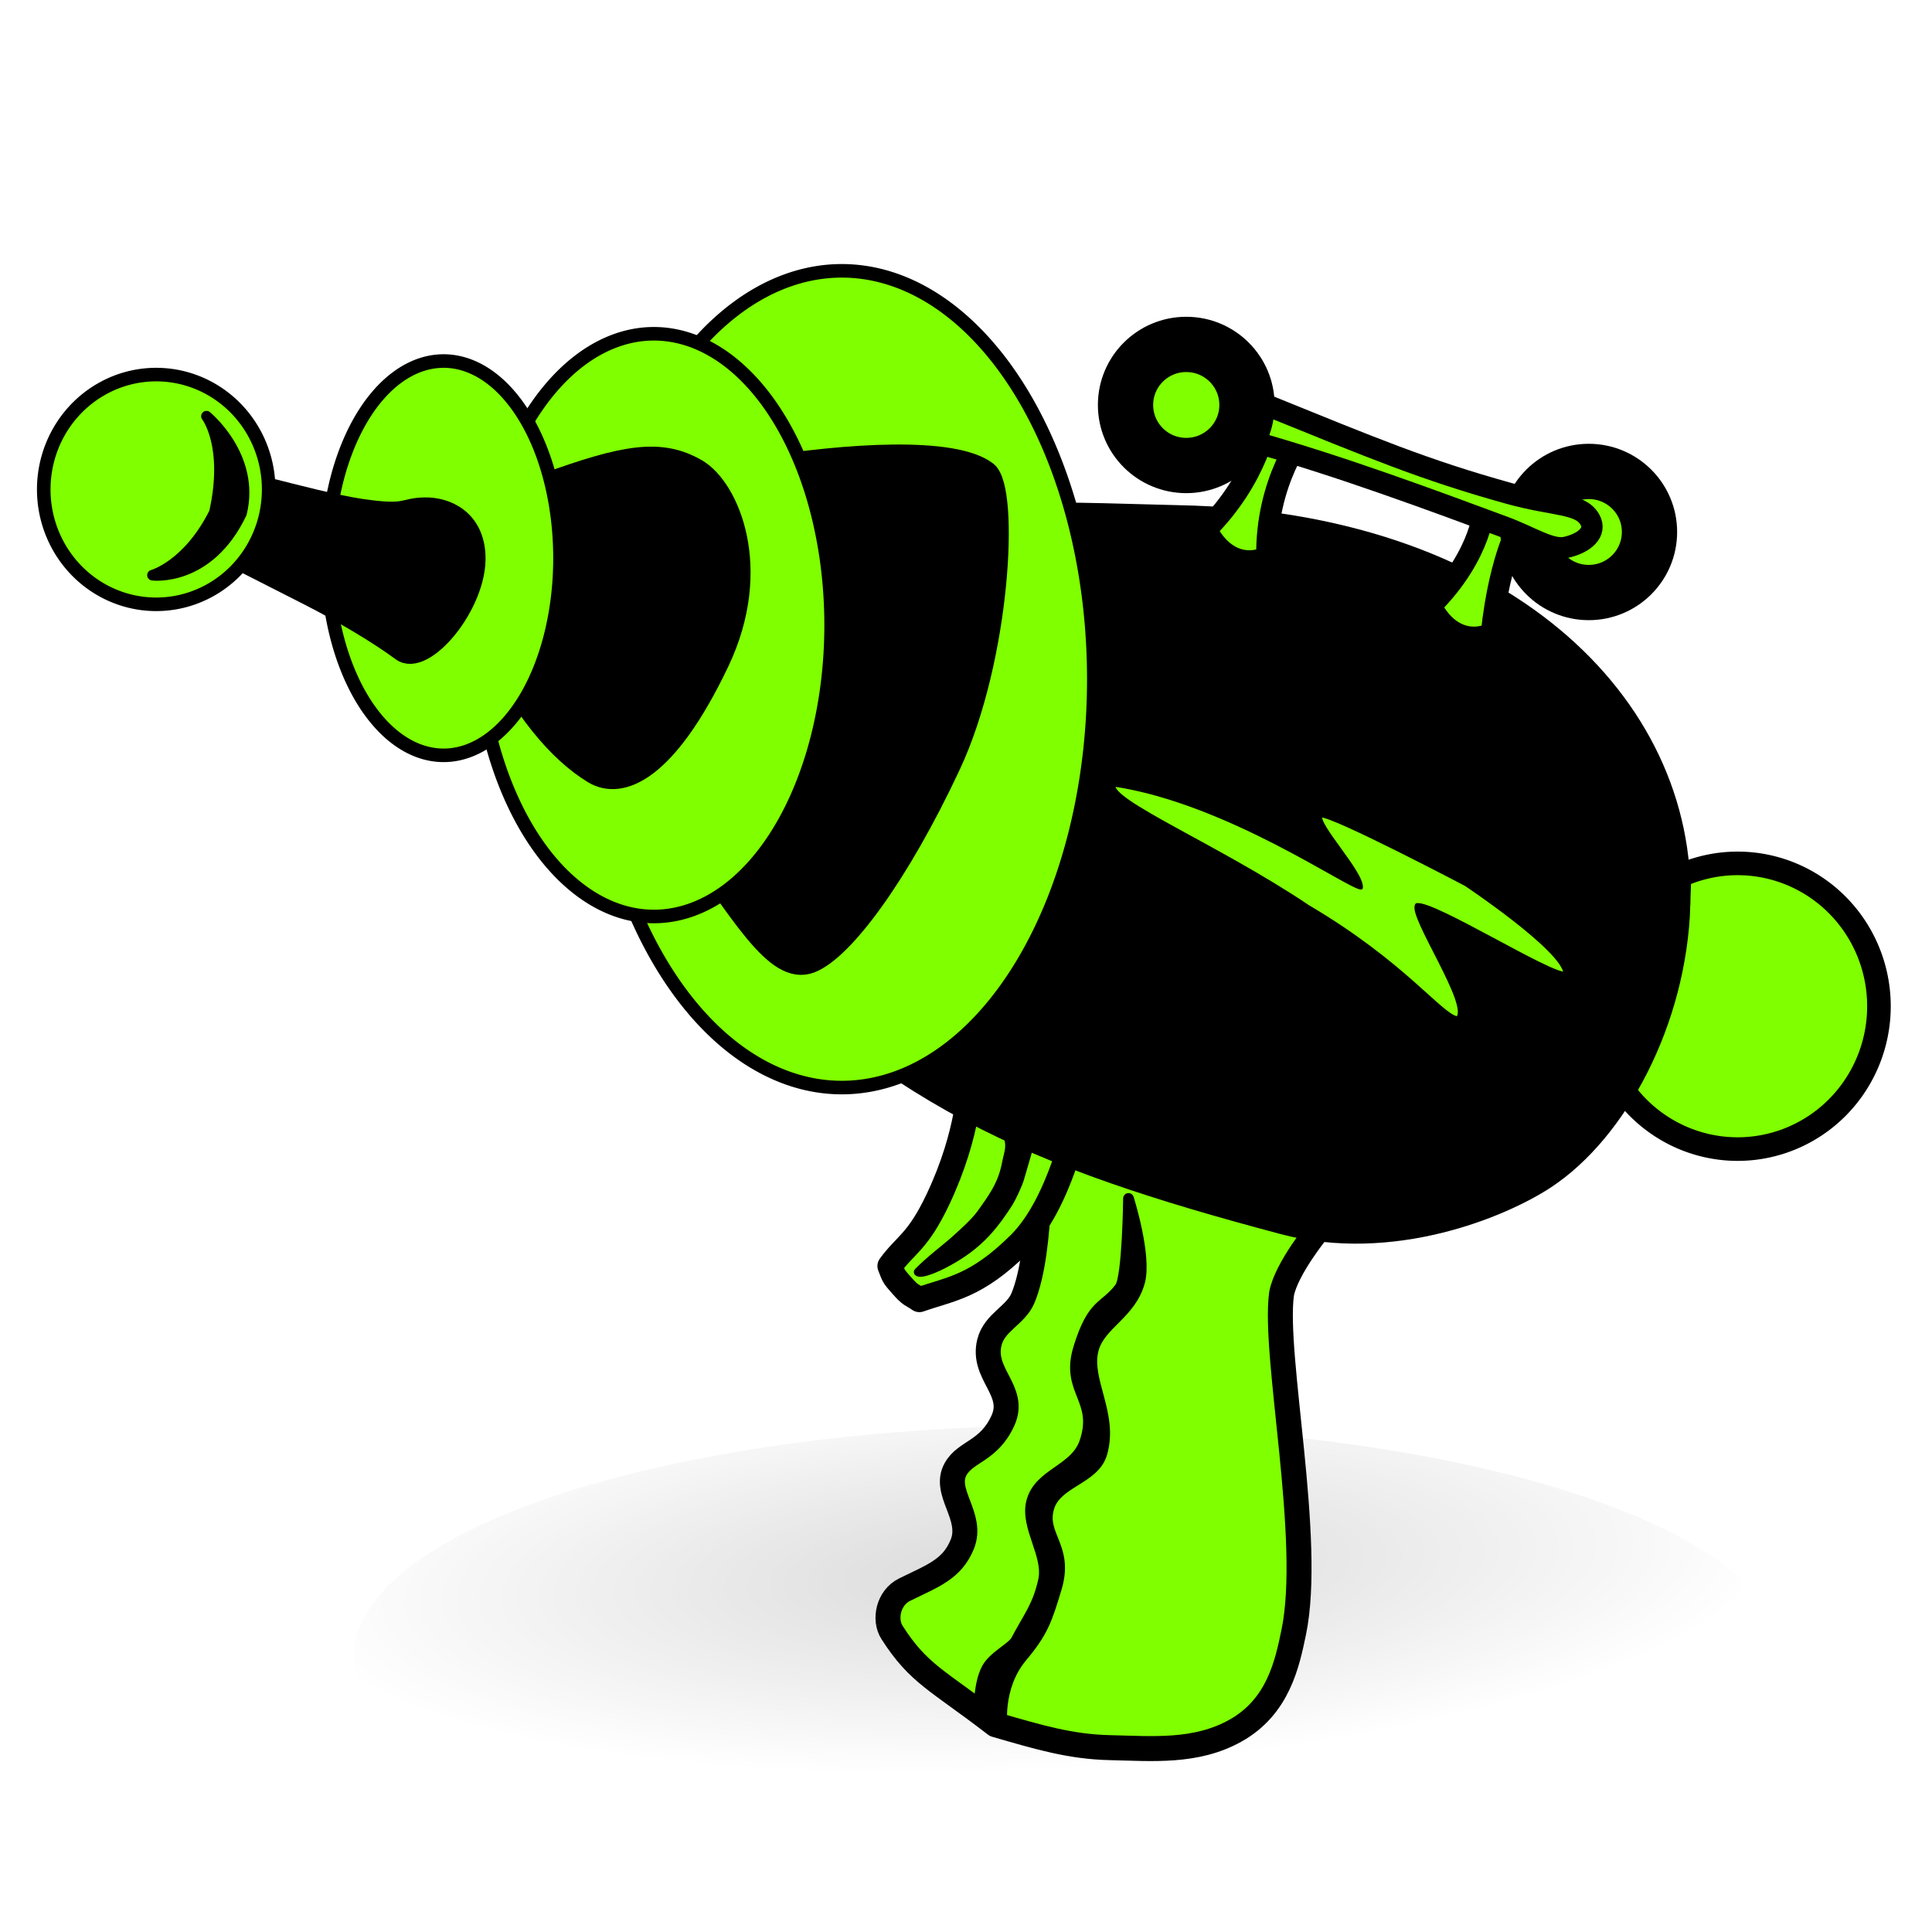 <?xml version="1.0"?><svg width="2707.5" height="2707.537" xmlns="http://www.w3.org/2000/svg" xmlns:xlink="http://www.w3.org/1999/xlink">
 <title>Ray Gun green and black</title>
 <defs>
  <linearGradient id="linearGradient3953">
   <stop stop-color="#000000" id="stop3955" offset="0"/>
   <stop stop-color="#000000" stop-opacity="0" id="stop3957" offset="1"/>
  </linearGradient>
  <linearGradient id="linearGradient3894">
   <stop stop-color="#fffff0" id="stop3896" offset="0"/>
   <stop stop-color="#fffff0" stop-opacity="0" id="stop3898" offset="1"/>
  </linearGradient>
  <linearGradient id="linearGradient3856">
   <stop stop-color="#eaeaea" id="stop3858" offset="0"/>
   <stop stop-color="#ffffff" offset="0.5" id="stop3864"/>
   <stop stop-color="#eaeaea" id="stop3860" offset="1"/>
  </linearGradient>
  <linearGradient id="linearGradient3846">
   <stop stop-color="#919fff" id="stop3848" offset="0"/>
   <stop stop-color="#b9c5ff" offset="0.377" id="stop3854"/>
   <stop stop-color="#e1eaff" id="stop3850" offset="1"/>
  </linearGradient>
  <linearGradient id="linearGradient3808">
   <stop stop-color="#ffffff" offset="0" id="stop3818"/>
   <stop stop-color="#ffff7a" id="stop3812" offset="1"/>
  </linearGradient>
  <linearGradient id="linearGradient3925">
   <stop stop-color="#ffffff" id="stop3927" offset="0"/>
   <stop stop-color="#ffffff" stop-opacity="0.498" offset="0.5" id="stop3933"/>
   <stop stop-color="#ffffff" stop-opacity="0" id="stop3929" offset="1"/>
  </linearGradient>
  <radialGradient gradientTransform="matrix(0.202,0.939,-1.106,0.228,3501.357,-1276.431)" gradientUnits="userSpaceOnUse" r="240.087" fy="1481.451" fx="2625.991" cy="1481.451" cx="2625.991" id="radialGradient3814" xlink:href="#linearGradient3808"/>
  <radialGradient gradientTransform="matrix(0.68,0.525,-0.61,0.773,1645.222,-928.959)" gradientUnits="userSpaceOnUse" r="235.952" fy="1508.783" fx="2534.936" cy="1508.783" cx="2534.936" id="radialGradient3826" xlink:href="#linearGradient3808"/>
  <linearGradient y2="0.631" x2="0.933" y1="0.472" x1="0.501" id="linearGradient3834" xlink:href="#linearGradient3808"/>
  <linearGradient y2="0.793" x2="0.944" y1="0.652" x1="0.655" id="linearGradient3842" xlink:href="#linearGradient3808"/>
  <linearGradient y2="0.001" x2="0.443" y1="1" x1="0.443" id="linearGradient3852" xlink:href="#linearGradient3846"/>
  <linearGradient y2="-Infinity" x2="0.542" y1="Infinity" x1="0.452" id="linearGradient3862" xlink:href="#linearGradient3856"/>
  <linearGradient y2="Infinity" x2="0.421" y1="-Infinity" x1="0.576" id="linearGradient3880" xlink:href="#linearGradient3856"/>
  <linearGradient y2="Infinity" x2="0.509" y1="-Infinity" x1="0.454" id="linearGradient3888" xlink:href="#linearGradient3856"/>
  <radialGradient gradientUnits="userSpaceOnUse" gradientTransform="matrix(-0.359,-0.864,0.761,-0.316,591.062,1783.976)" r="704.897" fy="561.315" fx="736.024" cy="561.315" cx="736.024" id="radialGradient3900" xlink:href="#linearGradient3894"/>
  <linearGradient gradientUnits="userSpaceOnUse" y2="241.153" x2="1241.856" y1="2751.423" x1="1241.856" id="linearGradient3852-3" xlink:href="#linearGradient3846-1"/>
  <linearGradient id="linearGradient3846-1">
   <stop stop-color="#919fff" id="stop3848-4" offset="0"/>
   <stop stop-color="#b9c5ff" offset="0.377" id="stop3854-7"/>
   <stop stop-color="#e1eaff" id="stop3850-0" offset="1"/>
  </linearGradient>
  <radialGradient r="704.897" fy="561.315" fx="736.024" cy="561.315" cx="736.024" gradientTransform="matrix(-0.473,-0.648,0.506,-0.334,818.163,1634.641)" gradientUnits="userSpaceOnUse" id="radialGradient3949" xlink:href="#linearGradient3894"/>
  <radialGradient gradientUnits="userSpaceOnUse" gradientTransform="matrix(1.04,-0.054,0.014,0.279,-90.483,1658.296)" r="998.788" fy="2232.909" fx="1454.844" cy="2232.909" cx="1454.844" id="radialGradient3959" xlink:href="#linearGradient3953"/>
  <filter color-interpolation-filters="sRGB" id="filter3981">
   <feGaussianBlur id="feGaussianBlur3983" stdDeviation="26.436"/>
  </filter>
  <radialGradient spreadMethod="pad" id="svg_2">
   <stop offset="0" stop-color="#000000"/>
   <stop offset="1" stop-color="#ffffff"/>
  </radialGradient>
  <radialGradient r="0.5" cy="0.5" cx="0.5" spreadMethod="pad" id="svg_3">
   <stop offset="0" stop-color="#000000"/>
   <stop offset="0.414" stop-color="#ffffff"/>
   <stop offset="0.914" stop-color="#ffffff"/>
  </radialGradient>
 </defs>
 <g>
  <title>Layer 1</title>
  <path opacity="0.39" fill="url(#radialGradient3959)" filter="url(#filter3981)" d="m2495.498,2341.649a998.572,322.548 0 1 1 -1997.144,-41.575a998.572,322.548 0 1 1 1997.144,41.575z" id="path3951"/>
  <path fill="#7fff00" stroke="#000000" stroke-width="35" stroke-linecap="round" stroke-linejoin="round" stroke-miterlimit="4" id="path3966" d="m1847.928,1722.445c0,0 -45.135,54.843 -51.939,90.563c-11.907,86.748 44.059,344.45 17.009,474.563c-9.167,44.092 -21.674,104.234 -81.645,137.776c-55.426,31.001 -116.588,25.113 -175.763,23.813c-55.031,-1.209 -99.463,-14.415 -160.405,-32.112c-81.645,-62.935 -107.837,-70.899 -145.199,-129.478c-11.412,-17.893 -5.173,-48.602 17.732,-59.843c40.323,-19.788 66.456,-28.655 80.734,-63.365c16.212,-39.41 -27.397,-72.843 -9.312,-105.526c14.009,-25.318 46.892,-24.602 66.526,-68.433c18.787,-41.943 -30.314,-64.5 -19.088,-109.359c7.01,-28.013 36.8,-37.664 46.904,-61.732c28.852,-68.725 22.319,-224.026 22.319,-224.026l392.128,127.158z"/>
  <path fill="#7fff00" stroke="#000000" stroke-width="35" stroke-linecap="round" stroke-linejoin="round" stroke-miterlimit="4" id="path3968" d="m1358.969,1514.713c0,0 0.469,70.878 -44.502,165.979c-28.572,60.422 -45.704,63.466 -67.354,93.535c5.967,15.347 4.986,13.998 16.467,27.081c13.079,14.904 13.74,12.429 24.852,20.032c44.502,-15.636 79.172,-17.605 140.296,-78.106c56.87,-56.29 80.584,-174.399 80.584,-174.399l-150.344,-54.124z"/>
  <path fill="#000000" stroke="#000000" stroke-width="11.791" stroke-linecap="round" stroke-linejoin="round" stroke-miterlimit="4" stroke-dashoffset="0" d="m1338.598,1737.307c34.929,-31.315 33.642,-33.467 47.453,-52.63c13.223,-19.62 20.276,-33.721 24.756,-57.808c2.104,-11.312 7.368,-21.634 -0.025,-37.426l-5.217,-12.134l39.456,20.058c0,0 -12.782,44.471 -15.892,54.788c-2.636,8.746 -11.754,27.721 -15.16,33.083c-18.906,29.765 -37.75,52.809 -67.16,72.166c-31.167,20.513 -56.771,28.849 -60.244,25.218c17.611,-17.974 37.532,-32.312 52.034,-45.314l0,0z" id="path4154"/>
  <path fill="#7fff00" stroke="#000000" stroke-width="33.06" stroke-linecap="round" stroke-linejoin="round" stroke-miterlimit="4" d="m2633.159,1410.14a198.041,200.186 0 1 1 -396.082,0a198.041,200.186 0 1 1 396.082,0z" id="path3778"/>
  <path fill="#000000" stroke="#000000" stroke-width="30" stroke-miterlimit="4" id="path2995" d="m2353.898,1267.709c-5.081,164.176 -88.657,317.904 -188.516,383.674c-62.127,40.919 -215.448,103.767 -366.818,63.553c-349.386,-92.821 -559.319,-179.171 -798.618,-449.633c-137.861,-155.814 -93.573,-407.127 167.896,-513.513c111.609,-45.411 375.365,-30.984 485.024,-28.797c450.41,8.983 709.753,262.903 701.031,544.715z"/>
  <path fill="#7fff00" stroke="#000000" stroke-width="19" stroke-linecap="round" stroke-linejoin="round" stroke-miterlimit="4" d="m1527.652,1049.861a347.959,563.826 0 1 1 -695.917,-196.065a347.959,563.826 0 1 1 695.917,196.065z" id="path3778-2-0"/>
  <path fill="#7fff00" stroke="#000000" stroke-width="5" stroke-linecap="round" stroke-linejoin="round" stroke-miterlimit="4" id="path3776" d="m1561.031,1099.764c-8.36,22.588 146.735,86.598 271.821,170.79c134.708,79.381 185.223,151.546 209.278,156.357c21.649,-15.636 -67.354,-144.33 -56.529,-158.763c24.055,-3.608 186.426,98.625 208.076,96.22c-2.406,-33.677 -139.519,-125.086 -139.519,-125.086c0,0 -187.629,-98.625 -203.265,-96.22c-7.216,12.027 58.935,80.584 56.529,101.031c-16.839,0 -186.426,-120.275 -346.392,-144.33z"/>
  <path fill="#000000" stroke="#000000" stroke-width="30" stroke-linecap="round" stroke-linejoin="round" stroke-miterlimit="4" id="rect3893" d="m1061.181,656.366c125.87,-20.411 275.348,-30.269 321.479,5.103c31.129,23.869 18.5,261.638 -51.216,410.607c-72.626,155.186 -150.333,259.117 -195.421,276.574c-49.782,19.275 -98.655,-73.141 -183.702,-188.805l108.86,-503.479z"/>
  <path fill="#7fff00" stroke="#000000" stroke-width="19" stroke-linecap="round" stroke-linejoin="round" stroke-miterlimit="4" d="m1161.063,945.995a244.706,402.267 0 1 1 -489.412,-139.884a244.706,402.267 0 1 1 489.412,139.884z" id="path3778-2-0-5"/>
  <path fill="#000000" stroke="#000000" stroke-width="30" stroke-linecap="round" stroke-linejoin="round" stroke-miterlimit="4" id="rect3893-2" d="m763.619,678.478c112.262,-40.823 162.281,-49.487 212.618,-20.411c44.382,25.636 93.633,137.847 30.721,269.806c-73.736,154.661 -137.399,178.523 -175.301,155.43c-47.233,-28.779 -100.356,-88.449 -147.982,-190.506c43.171,-159.222 35.255,-137.365 79.944,-214.319z"/>
  <path fill="#7fff00" stroke="#000000" stroke-width="19" stroke-linecap="round" stroke-linejoin="round" stroke-miterlimit="4" d="m782.372,829.565a160.689,272.199 0 1 1 -321.378,-94.654a160.689,272.199 0 1 1 321.378,94.654z" id="path3778-2-0-5-6"/>
  <path fill="#000000" stroke="#000000" stroke-width="26" stroke-linecap="round" stroke-linejoin="round" stroke-miterlimit="4" id="rect3922" d="m222.371,730.52l29.863,-72.499c44.502,-1.203 180.31,43.254 254.532,54.131c65.625,9.617 55.988,-1.466 88.457,-2.079c31.289,-0.59 70.026,17.22 72.165,68.557c2.858,68.582 -72.668,158.855 -105.344,134.708c-32.676,-24.147 -82.662,-53.907 -131.258,-78.573c-110.421,-56.047 -156.698,-80.19 -208.416,-104.245z"/>
  <path fill="#7fff00" stroke="#000000" stroke-width="19" stroke-linecap="round" stroke-linejoin="round" stroke-miterlimit="4" d="m376.504,685.915a157.598,160.966 0 1 1 -315.196,0a157.598,160.966 0 1 1 315.196,0z" id="path3778-2"/>
  <path fill="#000000" stroke="#000000" stroke-width="15" stroke-linecap="round" stroke-linejoin="round" stroke-miterlimit="4" id="path3914" d="m338.356,719.446c-46.043,96.586 -124.598,86.602 -124.598,86.602c0,0 49.549,-13.497 86.745,-87.805c21.021,-93.808 -11.097,-134.933 -11.097,-134.933c0,0 68.763,56.192 48.951,136.136z"/>
  <g stroke="#000000" id="g3958">
   <path fill="#7fff00" stroke="#000000" stroke-width="30" stroke-linecap="round" stroke-linejoin="round" stroke-miterlimit="4" d="m2080.16,708.719l52.41,20.121c0,0 -30.53,46.64 -42.43,158.902c-30.62,13.608 -64.32,1.992 -84.73,-38.83c73.14,-73.141 74.75,-140.193 74.75,-140.193z" id="rect3935-7"/>
   <path fill="#7fff00" stroke="#000000" stroke-width="30" stroke-linecap="round" stroke-linejoin="round" stroke-miterlimit="4" d="m1775.69,589.817l52.41,16.718c0,0 -54.34,67.052 -52.64,174.211c-30.61,13.608 -64.32,1.992 -84.73,-38.83c73.14,-73.141 84.96,-152.099 84.96,-152.099z" id="rect3935"/>
   <g fill="#ffffff" stroke="#000000" id="g3917">
    <path fill="#7fff00" stroke="#000000" stroke-width="77.463" stroke-linecap="round" stroke-linejoin="round" stroke-miterlimit="4" d="m2311.6,745.519c0,46.866 -38.1,84.858 -85.1,84.858c-47,0 -85.1,-37.992 -85.1,-84.858c0,-46.866 38.1,-84.859 85.1,-84.859c47,0 85.1,37.993 85.1,84.859z" id="path3778-2-3-0"/>
    <path fill="#7fff00" stroke="#000000" stroke-width="30" stroke-linecap="round" stroke-linejoin="round" stroke-miterlimit="4" id="rect3890" d="m1773.91,567.282c151.47,61.354 221.98,91.115 340.64,124.153c64.25,17.889 99.78,13.114 113.37,36.452c10.72,18.419 -8.48,33.797 -33.86,39.274c-20.57,4.44 -49.69,-15.196 -85.77,-28.557c-97.42,-36.083 -229.71,-85.434 -355.08,-120.545c-33.13,-9.28 -39.8,-4.549 -48.41,-18.411c-8.28,-13.321 1.38,-44.085 12.21,-46.491c33.92,-7.537 24.69,1.081 56.9,14.125z"/>
    <path fill="#7fff00" stroke="#000000" stroke-width="77.463" stroke-linecap="round" stroke-linejoin="round" stroke-miterlimit="4" d="m1747.51,567.512c0,46.866 -38.1,84.858 -85.1,84.858c-47,0 -85.1,-37.992 -85.1,-84.858c0,-46.866 38.1,-84.859 85.1,-84.859c47,0 85.1,37.993 85.1,84.859z" id="path3778-2-3"/>
   </g>
  </g>
  <path fill="#000000" stroke="#000000" stroke-width="15" stroke-linecap="round" stroke-linejoin="round" stroke-miterlimit="4" id="path3784" d="m1372.199,2392.719c0,0 -0.142,-33.056 10.447,-53.73c9.093,-17.754 35.843,-29.802 41.271,-40.084c17.442,-33.042 30.443,-47.706 38.488,-84.192c7.764,-35.214 -25.365,-74.413 -16.838,-109.45c9.918,-40.756 61.045,-44.488 74.57,-84.193c20.486,-60.136 -27.419,-70.877 -8.419,-132.302c19.976,-64.582 36.172,-55.446 57.732,-84.192c10.825,-14.433 12.028,-125.086 12.028,-125.086c0,0 25.455,80.475 15.636,116.667c-12.372,45.598 -55.403,59.241 -64.948,95.017c-11.391,42.697 28.036,90.258 12.027,145.533c-10.696,36.931 -64.333,39.916 -74.57,76.976c-10.689,38.695 28.104,54.227 10.825,111.856c-13.643,45.5 -19.423,62.008 -48.11,96.22c-36.76,43.839 -27.663,101.031 -27.663,101.031l-32.474,-30.069z"/>
 </g>
</svg>